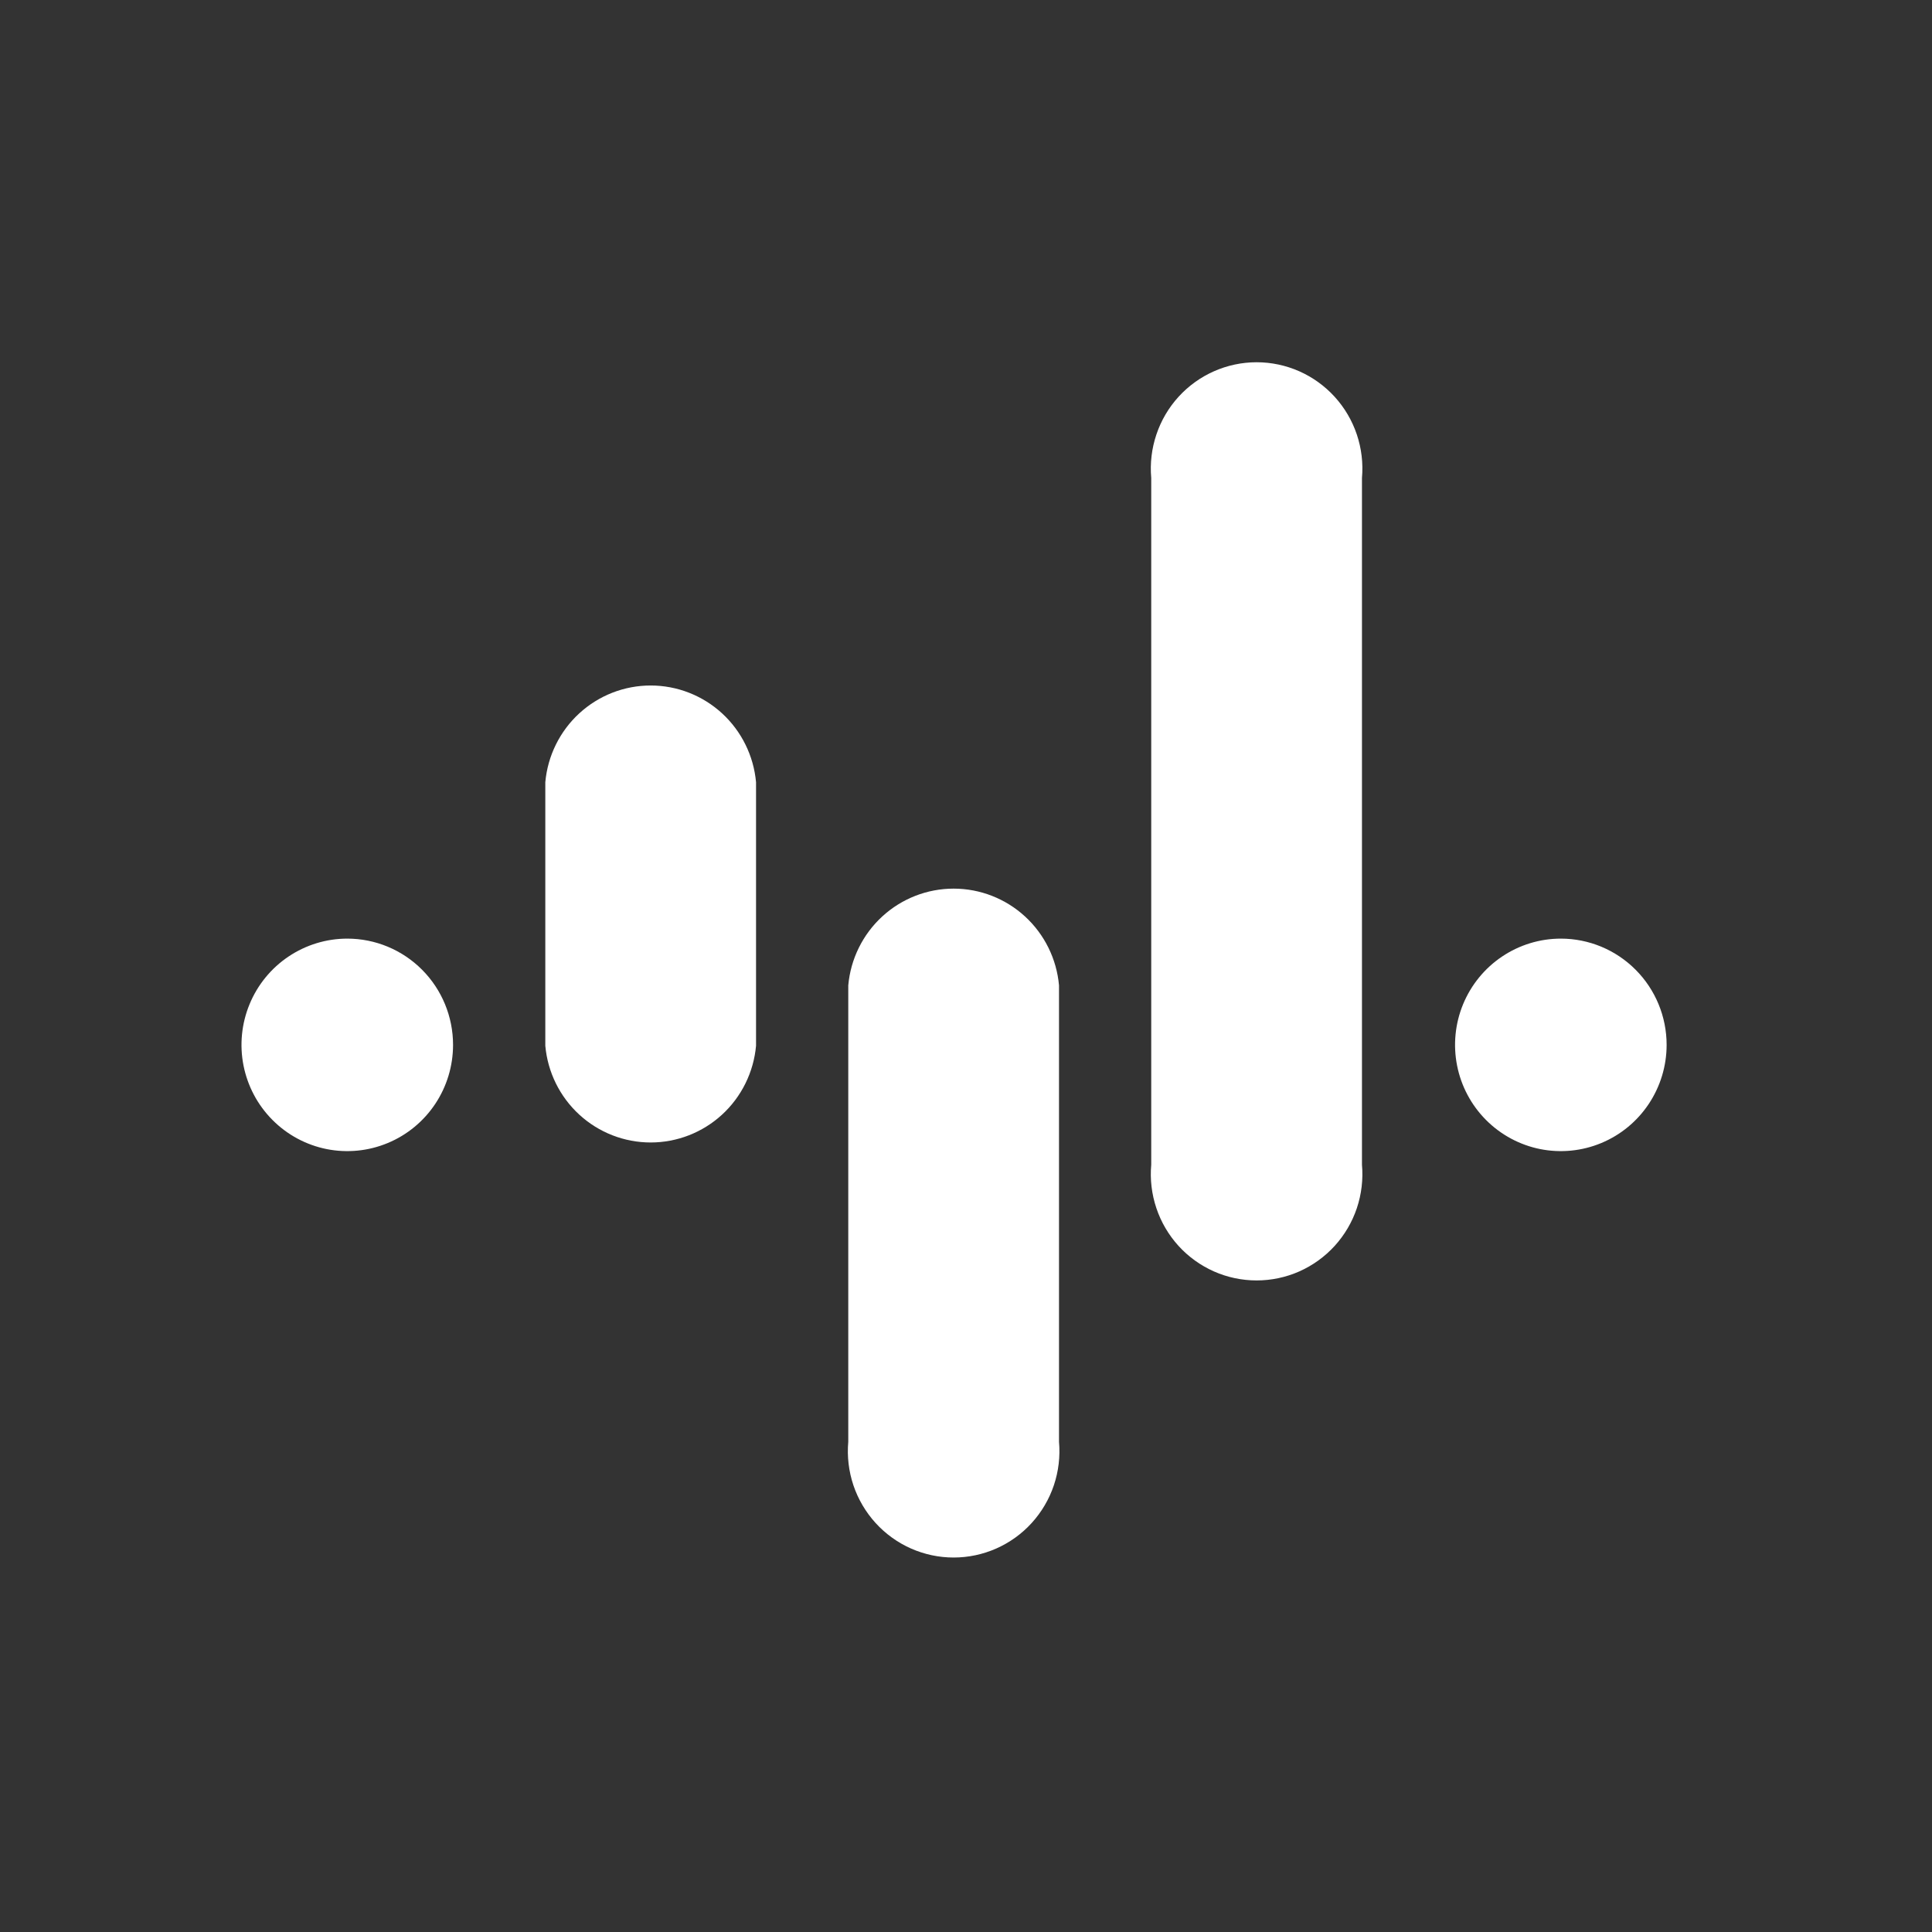 <svg xmlns="http://www.w3.org/2000/svg" width="64" height="64" viewBox="0 0 64 64" fill="none">
  <rect x="0" y="0" width="64" height="64" fill="#333333" stroke="none"/>
  <path d="M35.081 32.642C35.003 31.767 34.601 30.952 33.955 30.359C33.309 29.766 32.466 29.437 31.59 29.437C30.715 29.437 29.872 29.766 29.226 30.359C28.58 30.952 28.178 31.767 28.1 32.642V47.761C28.057 48.248 28.115 48.738 28.27 49.201C28.426 49.664 28.676 50.089 29.004 50.45C29.333 50.811 29.732 51.099 30.177 51.296C30.623 51.493 31.104 51.595 31.59 51.595C32.077 51.595 32.558 51.493 33.004 51.296C33.449 51.099 33.849 50.811 34.177 50.45C34.505 50.089 34.755 49.664 34.911 49.201C35.066 48.738 35.124 48.248 35.081 47.761V32.642Z" fill="white"/>
  <path d="M11.504 31.093C10.811 31.093 10.134 31.3 9.557 31.687C8.981 32.073 8.532 32.623 8.267 33.266C8.001 33.909 7.932 34.617 8.067 35.299C8.203 35.982 8.536 36.609 9.027 37.101C9.516 37.593 10.141 37.929 10.821 38.065C11.5 38.2 12.205 38.131 12.845 37.864C13.486 37.598 14.033 37.147 14.418 36.568C14.803 35.989 15.008 35.309 15.008 34.613C15.008 33.679 14.639 32.784 13.982 32.124C13.325 31.464 12.434 31.093 11.504 31.093Z" fill="white"/>
  <path d="M25.045 25.913C24.966 25.038 24.565 24.223 23.919 23.63C23.273 23.037 22.429 22.708 21.554 22.708C20.679 22.708 19.836 23.037 19.19 23.63C18.544 24.223 18.142 25.038 18.064 25.913V34.641C18.142 35.516 18.544 36.331 19.19 36.924C19.836 37.517 20.679 37.846 21.554 37.846C22.429 37.846 23.273 37.517 23.919 36.924C24.565 36.331 24.966 35.516 25.045 34.641V25.913Z" fill="white"/>
  <path d="M51.705 31.093C51.012 31.093 50.334 31.3 49.758 31.687C49.182 32.073 48.733 32.623 48.467 33.266C48.202 33.909 48.133 34.617 48.268 35.299C48.403 35.982 48.737 36.609 49.227 37.101C49.717 37.593 50.342 37.929 51.021 38.065C51.701 38.2 52.405 38.131 53.046 37.864C53.686 37.598 54.233 37.147 54.618 36.568C55.003 35.989 55.209 35.309 55.209 34.613C55.209 33.679 54.84 32.784 54.182 32.124C53.525 31.464 52.634 31.093 51.705 31.093Z" fill="white"/>
  <path d="M45.117 15.834C45.16 15.347 45.102 14.857 44.947 14.394C44.791 13.931 44.541 13.505 44.213 13.145C43.884 12.784 43.485 12.496 43.04 12.299C42.594 12.102 42.113 12 41.627 12C41.14 12 40.659 12.102 40.214 12.299C39.768 12.496 39.369 12.784 39.04 13.145C38.712 13.505 38.462 13.931 38.307 14.394C38.151 14.857 38.093 15.347 38.136 15.834V38.583C38.093 39.069 38.151 39.56 38.307 40.023C38.462 40.486 38.712 40.911 39.04 41.272C39.369 41.633 39.768 41.92 40.214 42.118C40.659 42.315 41.14 42.416 41.627 42.416C42.113 42.416 42.594 42.315 43.04 42.118C43.485 41.92 43.884 41.633 44.213 41.272C44.541 40.911 44.791 40.486 44.947 40.023C45.102 39.56 45.16 39.069 45.117 38.583V15.834Z" fill="white"/>
</svg>
